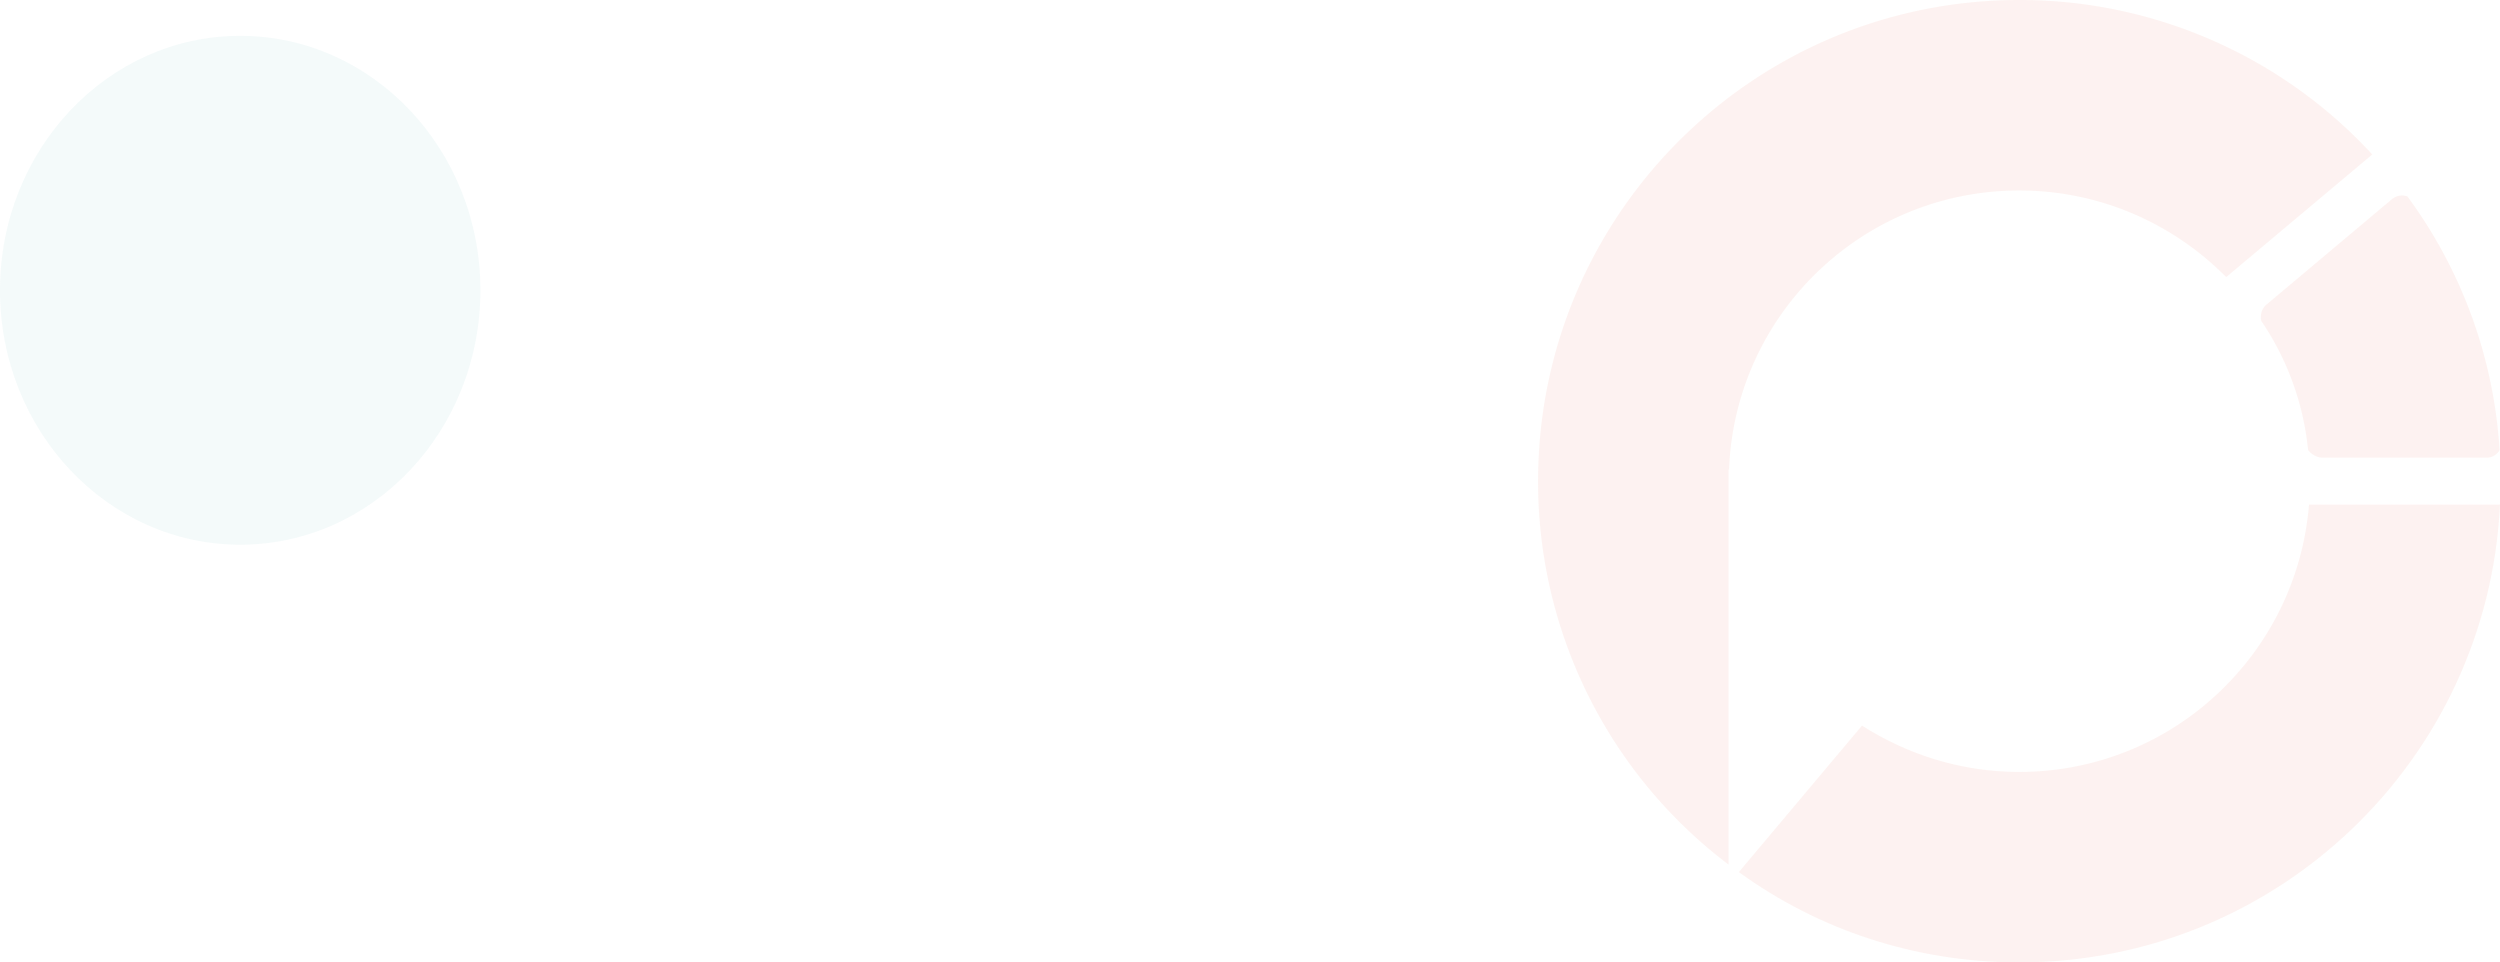 <svg xmlns="http://www.w3.org/2000/svg" width="2284.523" height="879.462" viewBox="0 0 2284.523 879.462">
  <g id="Group_36656" data-name="Group 36656" transform="translate(59 -1282.245)">
    <ellipse id="Ellipse_3" data-name="Ellipse 3" cx="219.5" cy="232.5" rx="219.5" ry="232.5" transform="translate(-59 1315)" fill="#d8ecec" opacity="0.3"/>
    <g id="Group_36055" data-name="Group 36055" transform="translate(1106.26 1230.129)" opacity="0.22">
      <path id="Path_29071" data-name="Path 29071" d="M771.736,78.452c-11.1,136.868-125.33,244.286-264.79,244.286-53.035,0-102.165-15.846-143.7-42.337L250.719,414.258c71.874,52.194,160.4,82.538,256.227,82.538,235.689,0,428.219-185.211,439.319-418.343Z" transform="translate(172.998 434.782)" fill="#f6c6be"/>
      <path id="Path_29072" data-name="Path 29072" d="M679.944,226.191c74.028,0,140.79,30.361,189.115,79.158l133.49-112.075a437.57,437.57,0,0,0-322.6-141.158c-242.955,0-439.7,196.767-439.7,439.7A438.362,438.362,0,0,0,414.35,842.211V480.72l.42.875C419.865,339.562,536.685,226.191,679.944,226.191Z" transform="translate(0 0)" fill="#f6c6be"/>
      <path id="Path_29073" data-name="Path 29073" d="M278.37,176.989a254.529,254.529,0,0,1,42.775,118.028c3.011,3.852,8.212,6.881,12.887,6.881H484.574a13.365,13.365,0,0,0,11.538-6.881v-.4A435.518,435.518,0,0,0,411.893,63.18,14.486,14.486,0,0,0,398.2,65.334l-115.07,96.685C278.79,165.415,277.109,171.841,278.37,176.989Z" transform="translate(622.749 168.421)" fill="#f6c6be"/>
    </g>
  </g>
</svg>
